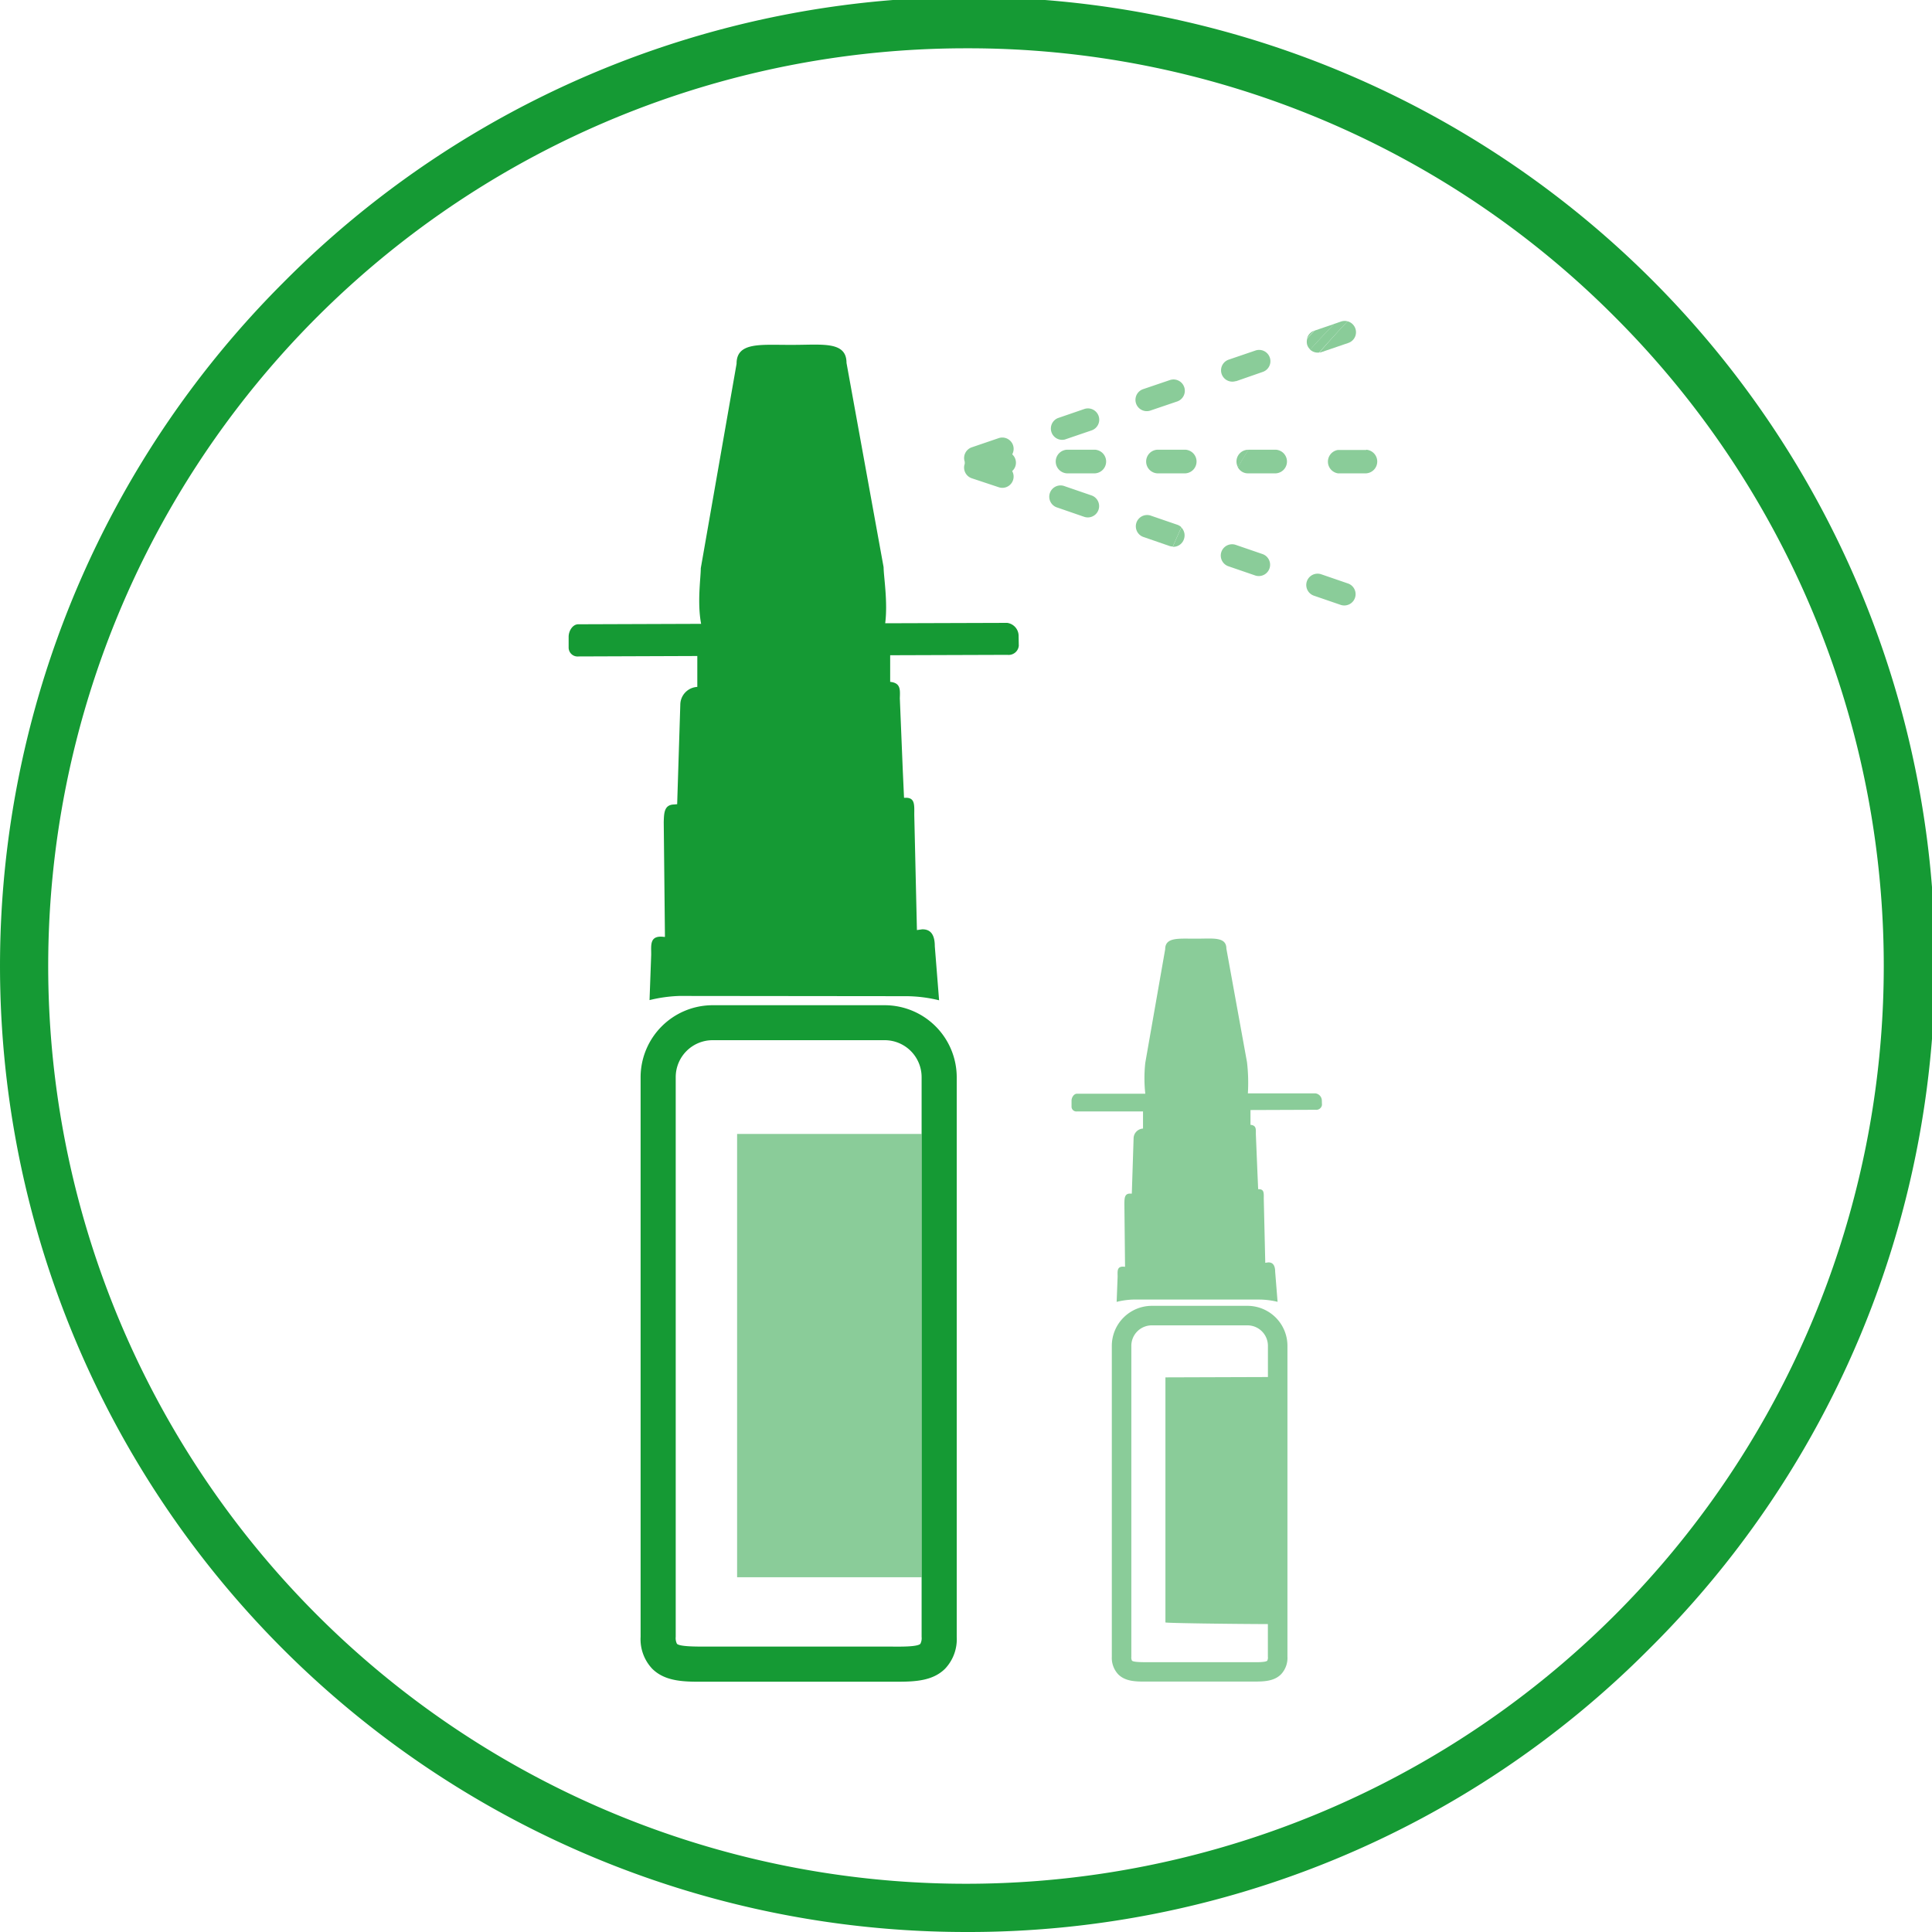 <svg xmlns="http://www.w3.org/2000/svg" viewBox="0 0 400 400"><defs><style>.cls-1{opacity:0.5;}.cls-2{fill:#8acc99;}.cls-3{fill:#159a34;}</style></defs><g id="Gelositin_abschwellende_Nasensprays"><rect class="cls-2" x="152.61" y="234.77" width="38.19" height="91.78"/><path class="cls-3" d="M183.16,208.12H147.54A14.93,14.93,0,0,0,132.63,223V338.9a8.89,8.89,0,0,0,2.41,6.6c2.76,2.74,6.82,2.71,11.1,2.68h39.78c3.78,0,7.28-.24,9.75-2.69a8.89,8.89,0,0,0,2.41-6.6V223A14.93,14.93,0,0,0,183.16,208.12Zm7.65,118.58v12.2a2.56,2.56,0,0,1-.26,1.44c-.61.61-3.81.59-5.92.57H146.08c-2.11,0-5.31,0-5.92-.57a2.56,2.56,0,0,1-.26-1.44V223a7.65,7.65,0,0,1,7.64-7.64h35.62a7.65,7.65,0,0,1,7.65,7.64v11.61"/><path class="cls-3" d="M210.89,131.52a2.73,2.73,0,0,0-2.36-2.56l-25.26.08c.57-4.44-.32-9.65-.33-11.61l-7.68-42.3c0-4.46-4.86-3.75-10.79-3.73h-1.21c-5.93,0-10.78-.55-10.76,3.91l-7.41,42.34c0,2-.77,7.08.07,11.51l-25.43.09c-1.19,0-2,1.4-2,2.58v2.22a1.85,1.85,0,0,0,2.06,1.86l24.58-.09,0,6.4a3.71,3.71,0,0,0-3.52,3.65l-.65,20.63-.68.06c-2,.07-2.05,1.72-2.1,3.69l.25,23.69-.06.05c-3.3-.48-2.74,1.81-2.79,3.78l-.34,9.29a29.8,29.8,0,0,1,6.17-.86l47.07.05a29.29,29.29,0,0,1,6.71.85l-.89-11.2c0-2-.61-3.56-2.65-3.49l-1.05.15-.55-23.84c0-2,.21-3.61-1.83-3.55l-.29,0-.26-5.71-.61-14.87c.05-1.76.23-3.19-2-3.42l0-5.51,24.28-.08a2.11,2.11,0,0,0,2.35-1.87Z"/><path class="cls-2" d="M282.88,93.16H277A2.45,2.45,0,0,0,277,98h5.85a2.45,2.45,0,0,0,0-4.89Z"/><path class="cls-2" d="M258.31,98h5.85a2.45,2.45,0,0,0,0-4.89h-5.71c-.74,1.2-1.46,2.41-2.17,3.62A2.33,2.33,0,0,0,258.31,98Z"/><path class="cls-2" d="M270.65,71.43a2.33,2.33,0,0,0,.63.95c1.61-1.81,3.26-3.58,5-5.33l-4.13,1.41h0l-1.5,1.64A2.33,2.33,0,0,0,270.65,71.43Z"/><path class="cls-2" d="M279,66.52q-3,3.18-5.84,6.47a2,2,0,0,0,.47-.1L279.16,71a2.34,2.34,0,0,0-.17-4.48Z"/><path class="cls-2" d="M273.55,118.9a2.34,2.34,0,0,0-1.52,4.43l5.53,1.9a2.34,2.34,0,0,0,1.52-4.43Z"/><path class="cls-2" d="M255.85,112.81a2.34,2.34,0,0,0-1.52,4.43l5.53,1.9a2.34,2.34,0,0,0,1.52-4.43Z"/><path class="cls-2" d="M245.13,111.6a2.34,2.34,0,0,0-.54-2.39c-.61,1.31-1.2,2.63-1.77,4A2.31,2.31,0,0,0,245.13,111.6Z"/><path class="cls-2" d="M256,95.56a2.47,2.47,0,0,0,.31,1.18c.71-1.21,1.43-2.42,2.17-3.62h-.14A2.43,2.43,0,0,0,256,95.56Z"/><path class="cls-2" d="M239.59,98h5.85a2.45,2.45,0,0,0,0-4.89h-5.85a2.45,2.45,0,0,0,0,4.89Z"/><path class="cls-2" d="M220.87,98h5.85a2.45,2.45,0,0,0,0-4.89h-5.85a2.45,2.45,0,0,0,0,4.89Z"/><path class="cls-2" d="M206.76,100.87a2.33,2.33,0,0,0,2.8-3.34,2.31,2.31,0,0,0,.78-1.73,2.33,2.33,0,0,0-.77-1.73,2.38,2.38,0,0,0,.17-1.89,2.35,2.35,0,0,0-3-1.46l-5.54,1.89a2.35,2.35,0,0,0-1.46,3,.93.93,0,0,1,0,.1s0,.07,0,.1,0,.07,0,.11a.93.93,0,0,1,0,.1,2.34,2.34,0,0,0,1.45,3Z"/><path class="cls-2" d="M270.6,70.1l1.5-1.64A2.35,2.35,0,0,0,270.6,70.1Z"/><path class="cls-2" d="M277.65,66.57l-1.41.48c-1.7,1.75-3.35,3.52-5,5.33a2.33,2.33,0,0,0,1.87.61Q276,69.71,279,66.52A2.36,2.36,0,0,0,277.65,66.57Z"/><path class="cls-2" d="M255.9,78.93,261.44,77a2.34,2.34,0,1,0-1.51-4.43l-5.54,1.89a2.34,2.34,0,0,0,1.51,4.43Z"/><path class="cls-2" d="M238.18,85l5.54-1.88a2.34,2.34,0,1,0-1.51-4.43l-5.54,1.88A2.34,2.34,0,0,0,238.18,85Z"/><path class="cls-2" d="M220.46,91,226,89.11a2.34,2.34,0,1,0-1.51-4.43L219,86.57A2.34,2.34,0,0,0,220.46,91Z"/><path class="cls-2" d="M243.68,108.62l-5.53-1.9a2.34,2.34,0,0,0-1.52,4.42l5.53,1.91a2.53,2.53,0,0,0,.66.11c.57-1.32,1.16-2.64,1.77-4A2.35,2.35,0,0,0,243.68,108.62Z"/><path class="cls-2" d="M224.46,107a2.34,2.34,0,0,0,1.52-4.43l-5.53-1.9a2.34,2.34,0,1,0-1.52,4.42Z"/><path class="cls-3" d="M200,400A200,200,0,0,1,58.58,58.58,200,200,0,1,1,341.42,341.42,198.66,198.66,0,0,1,200,400Zm0-390A190,190,0,0,0,65.64,334.36,190,190,0,0,0,334.36,65.64,188.77,188.77,0,0,0,200,10Z"/><path class="cls-2" d="M258.27,270.36H238.48a8.29,8.29,0,0,0-8.29,8.28V343a5,5,0,0,0,1.33,3.66c1.54,1.53,3.8,1.51,6.17,1.49H259.8c2.1,0,4.05-.13,5.42-1.5a4.93,4.93,0,0,0,1.33-3.66V278.64A8.28,8.28,0,0,0,258.27,270.36Zm4.1,73.47c-.34.34-2.11.32-3.29.31H237.66c-1.17,0-2.95,0-3.29-.31a1.43,1.43,0,0,1-.14-.8V278.64a4.24,4.24,0,0,1,4.25-4.24h19.79a4.24,4.24,0,0,1,4.24,4.24v6.46l-21.22.07v50.74c.33.14,12.88.31,21.21.34V343A1.43,1.43,0,0,1,262.37,343.83Z"/><path class="cls-2" d="M273.67,227.8a1.52,1.52,0,0,0-1.31-1.43l-14,0a36.79,36.79,0,0,0-.18-6.45l-4.27-23.5c0-2.49-2.7-2.09-6-2.08h-.67c-3.29,0-6-.3-6,2.18l-4.12,23.52a29.54,29.54,0,0,0,0,6.4l-14.13,0c-.66,0-1.14.78-1.14,1.44v1.23a1,1,0,0,0,1.14,1l13.66,0v3.55a2.06,2.06,0,0,0-1.95,2l-.37,11.46-.37,0c-1.14,0-1.14.95-1.17,2l.14,13.16,0,0c-1.83-.27-1.52,1-1.54,2.1l-.2,5.16a16.21,16.21,0,0,1,3.43-.48l26.16,0a16.57,16.57,0,0,1,3.73.47l-.5-6.22c0-1.1-.34-2-1.47-1.94l-.58.08-.31-13.24c0-1.1.12-2-1-2h-.16l-.14-3.17-.34-8.26c0-1,.13-1.77-1.11-1.9v-3.06l13.49-.05a1.18,1.18,0,0,0,1.31-1Z"/></g></svg>